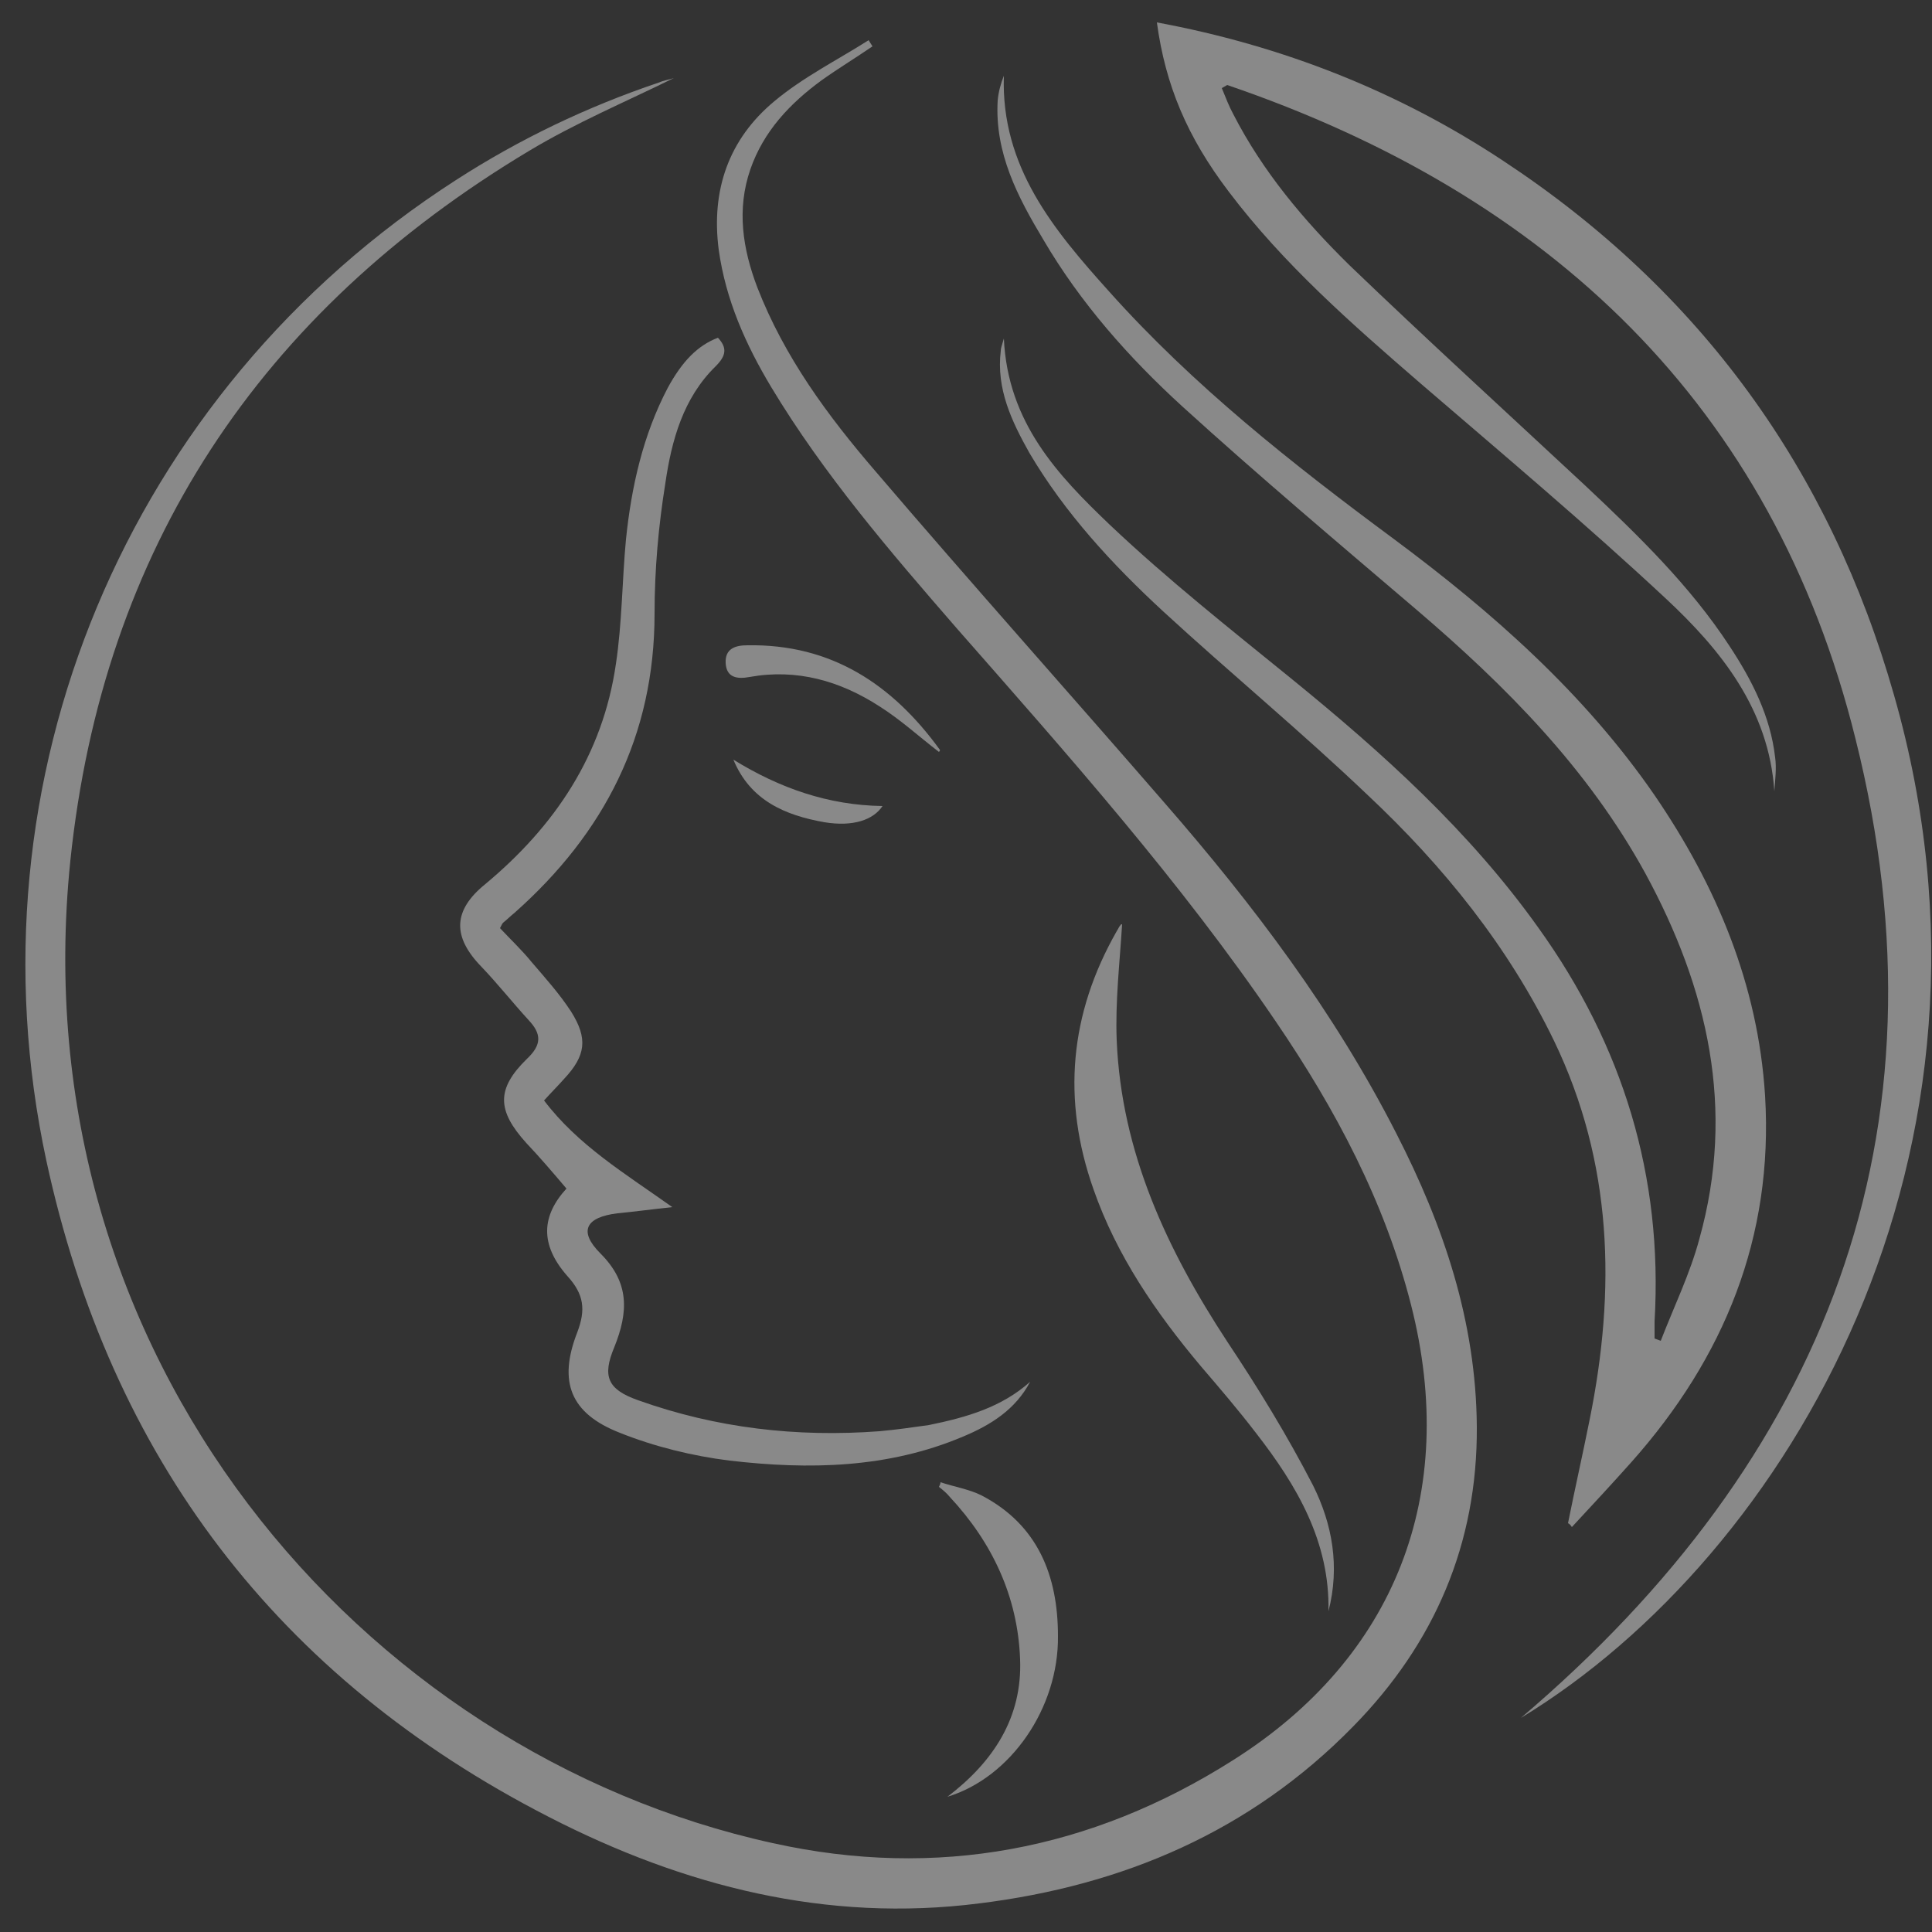 <svg xmlns="http://www.w3.org/2000/svg" xmlns:xlink="http://www.w3.org/1999/xlink" id="Layer_1" x="0px" y="0px" viewBox="0 0 250 250" style="enable-background:new 0 0 250 250;" xml:space="preserve"><rect x="0" y="0" width="250" height="250" fill="#333333" stroke="none"/><style type="text/css">	.st0{fill:#FFFFFF;}	.st1{fill:#898989;}</style><path class="st0" d="M945.7,750.8"></path><g>	<path class="st1" d="M87.2,10.1c-6.3,3.1-12.7,5.8-18.7,9.4C33.6,40.4,13.3,71,9.1,111.4c-6.6,64.1,37.6,115.4,90.9,127.1  c21.2,4.7,41.2,0.9,59.5-10.7c21.1-13.3,29.3-34.5,23.1-58.9c-3.4-13.4-9.8-25.4-17.5-36.7c-12.3-18.1-26.9-34.5-41.3-50.9  c-8.6-9.9-17.2-19.9-24-31.2c-3.3-5.5-5.9-11.3-6.8-17.8c-1-7.7,1.3-14.3,7.2-19.2c3.7-3.1,8.1-5.3,12.2-7.9  c0.2,0.3,0.3,0.5,0.5,0.8c-2.2,1.5-4.5,2.9-6.6,4.4c-4.1,3-7.5,6.6-9.2,11.5c-1.8,5.2-1,10.3,0.9,15.3c3.5,9,9.1,16.6,15.3,23.8  c12.3,14.4,25,28.6,37.4,42.9c11.5,13.2,22,27.1,30,42.8c6.1,11.9,10.3,24.3,10.4,37.9c0.1,15.2-5.5,28.1-16,38.8  c-13.3,13.6-29.8,20.6-48.4,22.9c-19.7,2.5-38.2-2.2-55.7-11.2c-35.1-18-56.7-46.5-65-84.9C-4.6,100.9,16.4,50.7,59,23.3  c8.2-5.3,17-9.5,26.2-12.6C85.9,10.4,86.6,10.3,87.2,10.1z"></path>	<path class="st1" d="M202.9,197.1c0.9-4.5,1.9-8.9,2.8-13.4c3.4-16.8,3-33.2-4.6-49c-5.9-12.2-14.3-22.6-24.1-31.8  c-8.6-8.2-17.8-15.8-26.5-23.8c-6.6-6.1-12.7-12.7-17.3-20.5c-2.3-4.1-4.3-8.3-3.7-13.2c0-0.3,0.1-0.6,0.4-1.6  c0.5,10.9,7,17.7,13.7,24.1c7.5,7.1,15.6,13.5,23.6,20c11.8,9.6,23,19.7,31.9,32.2c10.9,15.2,16.1,32.1,15,50.9c0,0.7,0,1.4,0,2.2  c0.3,0.1,0.5,0.2,0.8,0.3c1.7-4.4,3.8-8.7,5-13.2c4.7-16.8,1.1-32.4-7-47.3c-7.4-13.5-18-24.2-29.6-34.1  c-10.2-8.7-20.4-17.3-30.3-26.3c-6.9-6.3-13.2-13.4-18-21.6c-3.3-5.5-6.3-11.2-5.9-18c0.1-1.1,0.4-2.2,0.8-3.2  c-0.4,11.8,6.5,20,13.6,27.9c10.9,12.2,23.7,22.3,36.8,32c12.8,9.5,24.7,20,33.8,33.2c8,11.7,13.4,24.5,14.3,38.9  c1.1,18.3-5.3,33.9-17.3,47.4c-2.5,2.8-5.1,5.6-7.7,8.4C203.2,197.3,203.1,197.2,202.9,197.1z"></path>	<path class="st1" d="M196.8,222.3c39.3-33.4,56.1-75.6,43.3-126.7c-10.7-43.2-39.7-70.4-81.3-84.6c-0.2,0.1-0.5,0.3-0.7,0.4  c0.5,1.2,0.9,2.3,1.5,3.4c3.8,7.4,9.1,13.7,15,19.5c10.1,9.7,20.4,19.1,30.6,28.6c6.8,6.4,13.5,12.9,18.6,20.7  c2.9,4.4,5.3,9.1,5.9,14.4c0.2,1.4,0,2.9-0.1,4.4c-0.7-10.6-6.9-18.3-14.1-25c-10.3-9.6-21-18.6-31.7-27.8  c-8.9-7.7-17.7-15.4-24.8-24.8c-5.4-7.1-8.2-13.8-9.3-21.9c16.2,3,31.2,8.9,44.8,17.9C220,37.6,236.8,60.8,245.1,90  C262,149.1,231.5,201.2,196.8,222.3z"></path>	<path class="st1" d="M133.3,178.8c-1.9,3.6-5.1,5.6-8.7,7.1c-9.7,4.1-19.9,4.3-30.2,3.1c-4.8-0.6-9.7-1.8-14.2-3.6  c-6.4-2.5-8-6.6-5.5-13c1.1-2.9,0.9-4.9-1.3-7.3c-3.6-4.1-3.3-7.8-0.1-11.3c-1.7-2-3.4-4-5.2-5.9c-3.8-4.2-3.9-7,0.1-10.9  c1.9-1.8,1.9-3.2,0.2-5c-2.1-2.3-4-4.7-6.1-6.9c-3.8-3.9-3.7-7.3,0.5-10.7c9-7.5,15.2-16.7,16.9-28.5c0.8-5.3,0.8-10.8,1.3-16.1  c0.7-6.8,2.2-13.5,5.4-19.6c1.9-3.5,3.9-5.5,6.5-6.5c1.2,1.3,1.1,2.3-0.3,3.7c-4.2,4.1-5.7,9.6-6.5,15.1  c-0.9,5.6-1.4,11.2-1.4,16.9c0,15.8-6.5,28.4-18.1,38.7c-0.5,0.4-1,0.9-1.5,1.3c-0.1,0.1-0.2,0.3-0.4,0.7c1.3,1.4,2.8,2.8,4.1,4.4  c1.8,2.1,3.6,4.1,5.1,6.4c2.2,3.5,1.9,5.7-0.9,8.7c-0.8,0.9-1.7,1.8-2.6,2.8c4.4,5.8,10.4,9.4,16.6,13.8c-2.8,0.3-5,0.6-7.1,0.8  c-4.1,0.5-5.1,2.3-2.2,5.2c3.8,3.8,3.6,7.6,1.8,12.1c-1.6,3.8-0.9,5.5,3.1,6.9c10.1,3.6,20.5,4.8,31.2,4c2.2-0.2,4.3-0.5,6.4-0.8  C125.1,183.4,129.6,182.1,133.3,178.8z"></path>	<path class="st1" d="M145.2,119.6c-0.3,4.9-0.9,10-0.7,15c0.6,14.5,6.5,27.1,14.3,39c4,6,7.8,12.2,11.1,18.6c2.5,5,3.5,10.5,2,16.3  c0.2-9-4.1-16.3-9.4-23.1c-2.3-3-4.7-5.8-7.1-8.6c-5.8-6.9-10.9-14.3-13.9-22.9c-4.1-11.6-3.1-22.7,3-33.4c0.2-0.3,0.3-0.6,0.5-0.8  C145,119.6,145.2,119.6,145.2,119.6z"></path>	<path class="st1" d="M122.6,232.5c5.9-4.5,9.7-10.2,9.4-17.8c-0.3-8.1-3.6-15.1-9.1-21c-0.4-0.5-0.9-0.9-1.4-1.3  c0.1-0.2,0.2-0.4,0.2-0.6c1.8,0.6,3.7,0.9,5.3,1.7c7.3,3.8,9.9,10.4,9.9,18.2C137,221,130.8,230,122.6,232.5z"></path>	<path class="st1" d="M121.5,97.3c-2.6-2-5-4.2-7.7-5.9c-5.1-3.3-10.7-4.9-16.8-3.8c-1.6,0.3-3,0.1-3.1-1.8  c-0.1-1.9,1.3-2.3,2.8-2.3c10.9-0.2,18.8,5.1,24.9,13.5C121.7,97.1,121.5,97.3,121.5,97.3z"></path>	<path class="st1" d="M94.9,98.3c6,3.7,12.3,5.9,19.3,6c-1.2,1.8-3.8,2.7-7.5,2.1C101.6,105.5,97.1,103.6,94.9,98.3z"></path></g></svg>